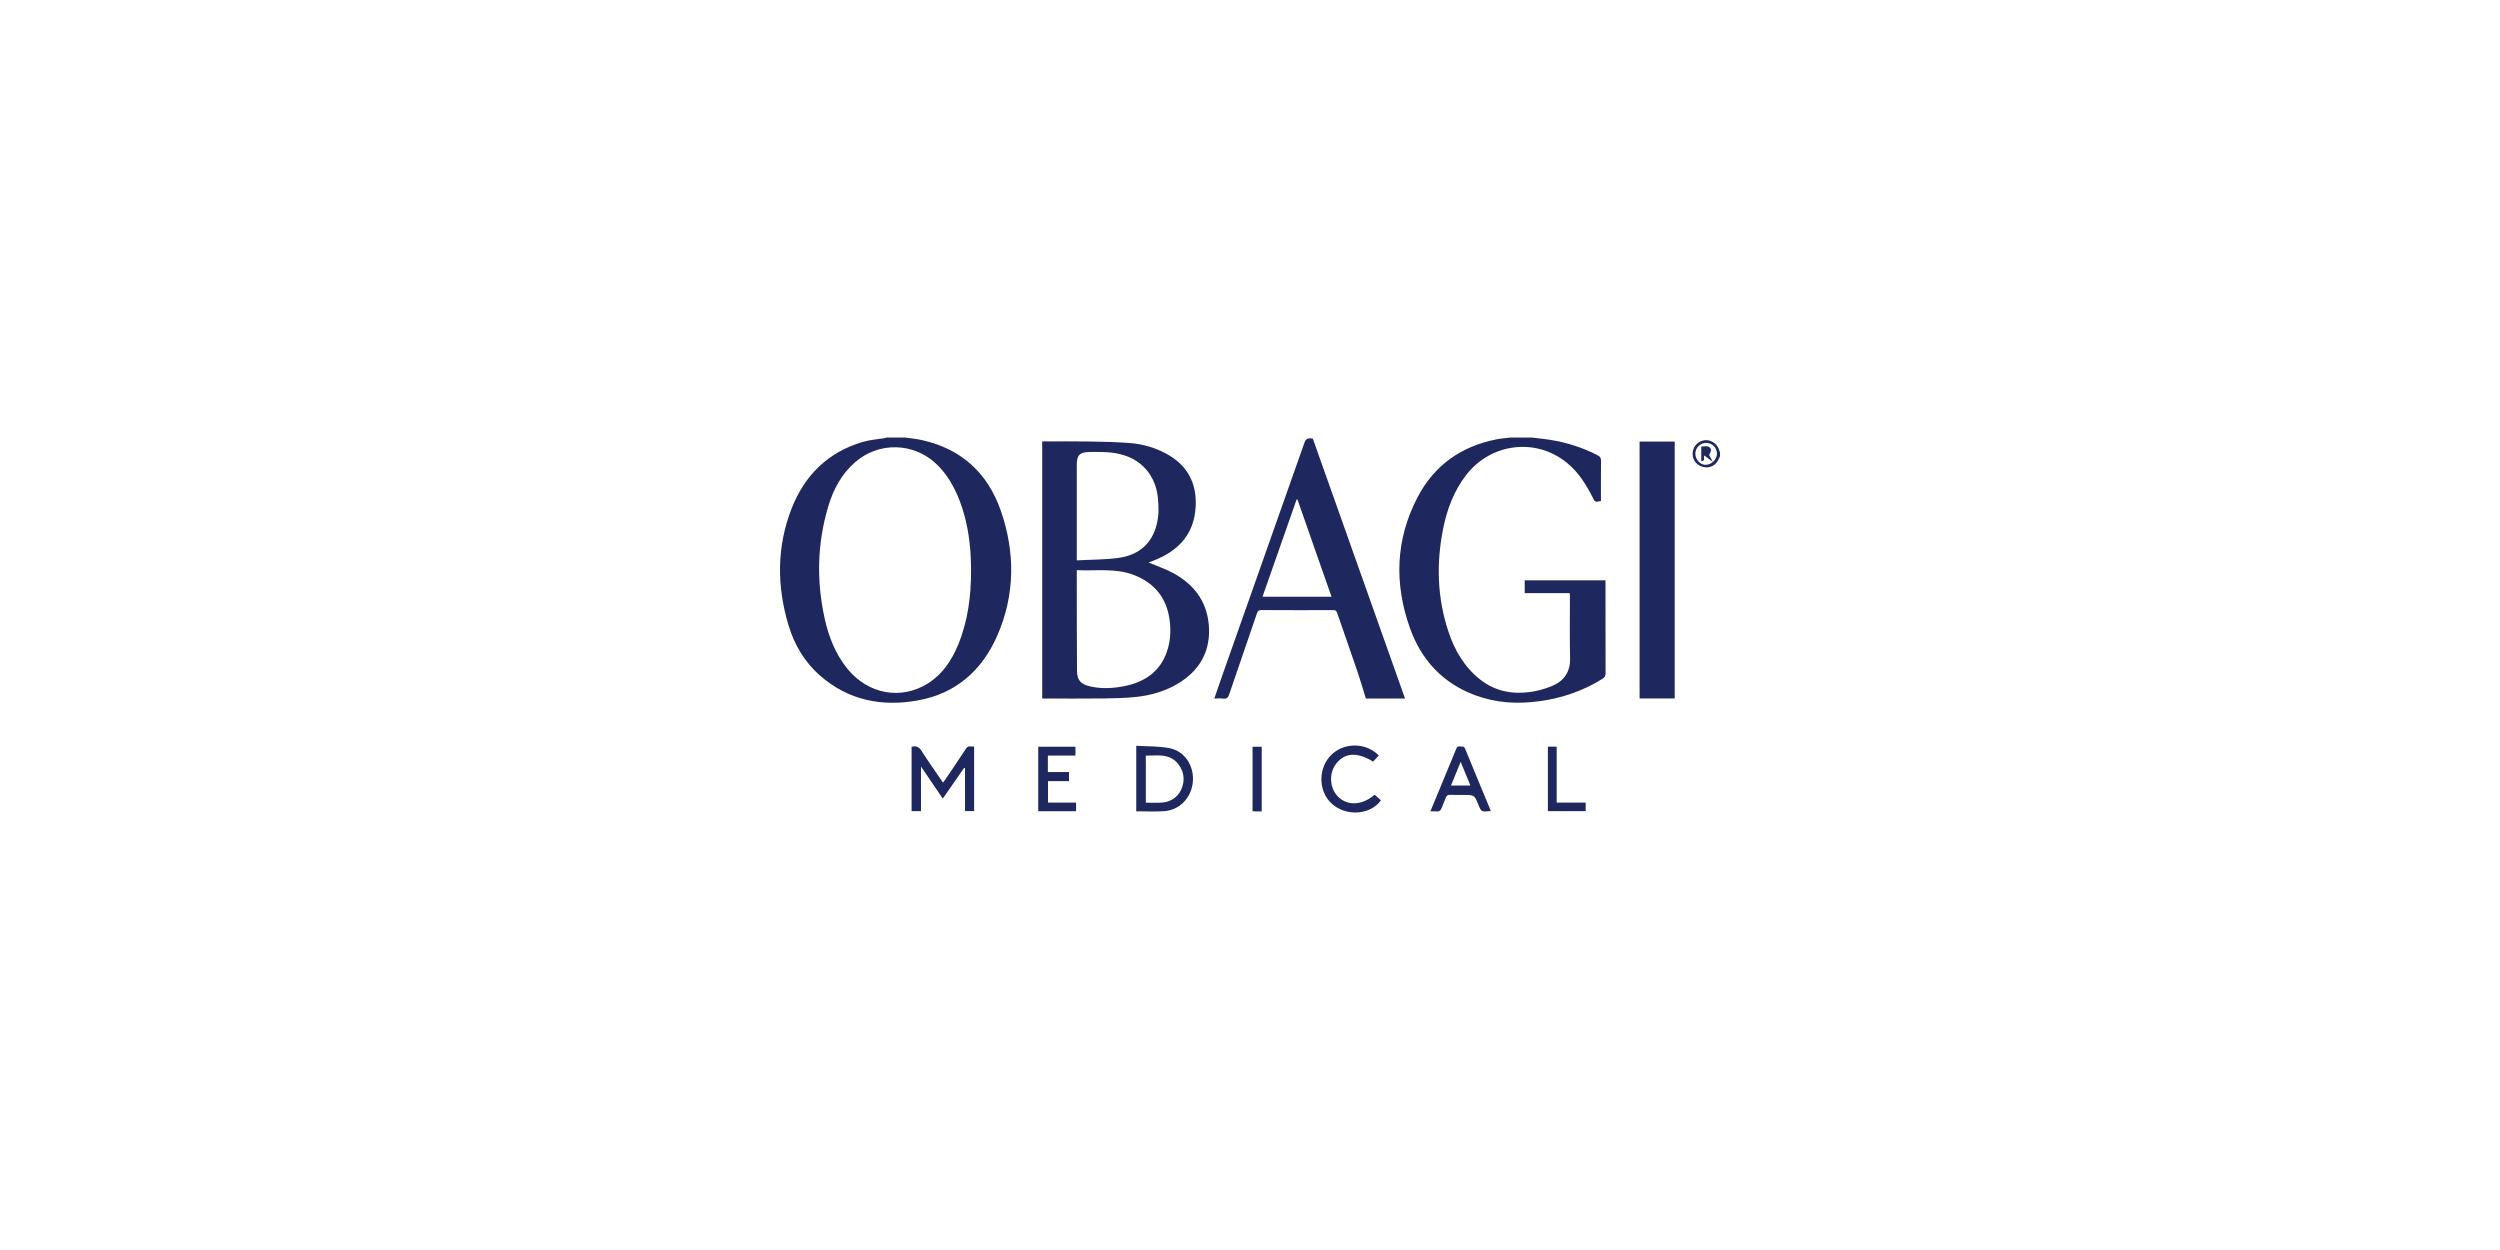 <?xml version="1.0" encoding="UTF-8"?>
<svg xmlns="http://www.w3.org/2000/svg" width="200" height="100" viewBox="0 0 200 100" fill="none">
  <path d="M72.388 35C72.864 35.069 73.341 35.113 73.805 35.219C76.92 35.928 79.002 37.84 80.049 40.812C81.233 44.191 81.215 47.601 79.76 50.898C78.544 53.651 76.463 55.487 73.428 56.033C70.551 56.553 67.886 56.033 65.623 54.064C64.369 52.974 63.548 51.582 63.078 50.015C62.144 46.892 62.131 43.758 63.322 40.699C64.357 38.041 66.219 36.185 69.002 35.357C69.541 35.194 70.124 35.157 70.689 35.063L70.952 35H72.388ZM77.685 45.651C77.685 44.159 77.547 42.68 77.152 41.231C76.757 39.783 76.105 38.266 74.927 37.138C74.061 36.297 72.912 35.814 71.706 35.782C70.5 35.751 69.327 36.174 68.419 36.968C67.316 37.921 66.664 39.156 66.256 40.529C65.373 43.495 65.31 46.498 65.981 49.513C66.3 50.949 66.833 52.297 67.761 53.463C69.429 55.544 72.099 56.039 74.275 54.647C75.422 53.914 76.137 52.817 76.651 51.582C77.434 49.682 77.685 47.689 77.685 45.651Z" fill="#1E285E"></path>
  <path d="M122.503 35C123.017 35.063 123.537 35.107 124.045 35.194C125.354 35.398 126.622 35.811 127.8 36.417C128.001 36.517 128.089 36.63 128.083 36.868C128.07 37.94 128.076 39.012 128.076 40.078C127.606 40.185 127.606 40.185 127.405 39.777C126.879 38.749 126.277 37.777 125.368 37.038C122.892 34.994 119.274 35.433 117.287 38.009C116.303 39.288 115.751 40.768 115.444 42.335C114.899 45.081 114.98 47.808 115.858 50.478C116.359 52.008 117.143 53.368 118.441 54.384C119.607 55.287 120.942 55.55 122.365 55.368C122.984 55.285 123.589 55.12 124.164 54.879C125.124 54.478 125.631 53.757 125.606 52.66C125.569 51.024 125.594 49.388 125.594 47.751C125.594 47.657 125.581 47.57 125.575 47.45H121.976V46.429H128.44V48.573C128.44 50.332 128.442 52.094 128.446 53.858C128.452 54.071 128.377 54.19 128.202 54.303C126.666 55.262 124.998 55.839 123.211 56.089C121.425 56.34 119.707 56.246 118.027 55.625C115.438 54.666 113.707 52.811 112.798 50.253C111.526 46.686 111.639 43.144 113.419 39.752C114.748 37.225 116.892 35.708 119.701 35.151C120.083 35.075 120.484 35.05 120.873 35H122.503Z" fill="#1E285E"></path>
  <path d="M137.599 36.505C137.518 36.655 137.461 36.824 137.361 36.962C137.079 37.364 136.558 37.495 136.076 37.301C135.857 37.214 135.673 37.056 135.554 36.853C135.435 36.649 135.387 36.412 135.417 36.179C135.444 35.934 135.553 35.707 135.726 35.532C135.899 35.358 136.126 35.248 136.37 35.219C136.822 35.157 137.323 35.458 137.493 35.897L137.599 36.191V36.505ZM137.029 36.962C137.405 36.642 137.467 36.122 137.167 35.752C137.094 35.663 137.005 35.589 136.904 35.534C136.803 35.48 136.692 35.446 136.577 35.435C136.463 35.424 136.347 35.436 136.238 35.47C136.128 35.504 136.026 35.559 135.938 35.633C135.562 35.953 135.524 36.492 135.85 36.887C136.176 37.282 136.671 37.263 137.035 36.956L137.029 36.962Z" fill="#1E285E"></path>
  <path d="M83.377 35.313C84.638 35.313 85.891 35.301 87.139 35.32C88.236 35.339 89.333 35.357 90.424 35.445C91.434 35.526 92.416 35.817 93.308 36.298C94.994 37.213 95.759 38.655 95.652 40.548C95.527 42.792 94.217 44.121 92.204 44.88L91.878 44.999C92.543 45.281 93.257 45.513 93.903 45.871C95.665 46.842 96.68 48.334 96.724 50.378C96.762 52.246 95.897 53.657 94.323 54.635C93.251 55.299 92.06 55.638 90.813 55.763C89.998 55.839 89.17 55.87 88.349 55.876C86.7 55.895 85.051 55.882 83.377 55.882V35.313ZM86.142 45.614V46.529C86.148 48.917 86.142 51.306 86.161 53.688C86.167 54.409 86.468 54.735 87.177 54.904C88.111 55.124 89.045 55.074 89.972 54.886C91.59 54.553 92.819 53.726 93.364 52.096C93.634 51.306 93.678 50.491 93.577 49.657C93.352 47.87 92.405 46.66 90.719 46.002C89.252 45.432 87.716 45.683 86.142 45.614ZM86.142 44.83C87.314 44.761 88.462 44.786 89.578 44.617C91.101 44.379 92.154 43.501 92.537 41.946C92.718 41.225 92.706 40.504 92.624 39.771C92.442 38.128 91.439 36.874 89.872 36.404C88.982 36.128 88.06 36.147 87.139 36.16C86.374 36.172 86.142 36.417 86.142 37.188V44.83Z" fill="#1E285E"></path>
  <path d="M112.403 55.883H109.269C109.049 55.174 108.843 54.453 108.604 53.751C108.065 52.165 107.507 50.585 106.962 49.005C106.905 48.849 106.824 48.811 106.661 48.811C104.743 48.817 102.818 48.817 100.9 48.805C100.693 48.805 100.618 48.88 100.555 49.068C99.821 51.225 99.075 53.375 98.342 55.531C98.254 55.795 98.147 55.933 97.84 55.889C97.627 55.857 97.408 55.883 97.144 55.883C97.358 55.262 97.558 54.666 97.771 54.071C99.966 47.86 102.16 41.643 104.354 35.42C104.486 35.038 104.711 35.044 105.025 35.088C107.482 42.009 109.942 48.941 112.403 55.883ZM103.796 39.959L103.733 39.946C102.826 42.542 101.915 45.139 101 47.739H106.523C105.608 45.131 104.705 42.542 103.796 39.959Z" fill="#1E285E"></path>
  <path d="M133.976 55.876H131.167V35.326H133.976V55.876Z" fill="#1E285E"></path>
  <path d="M77.202 64.885V61.456L77.133 61.424L75.422 63.888L73.679 61.324V64.891H72.927V59.738C73.246 59.669 73.485 59.707 73.698 60.033C74.243 60.892 74.839 61.725 75.441 62.609C75.522 62.503 75.591 62.415 75.648 62.327C76.199 61.512 76.751 60.703 77.284 59.882C77.459 59.606 77.698 59.751 77.93 59.725V64.885H77.202Z" fill="#1E285E"></path>
  <path d="M90.9 64.904V59.663C91.797 59.719 92.706 59.681 93.571 59.857C94.793 60.095 95.546 61.286 95.427 62.559C95.308 63.832 94.361 64.829 93.088 64.897C92.367 64.941 91.646 64.904 90.9 64.904ZM91.665 64.214C92.11 64.214 92.53 64.233 92.944 64.208C93.885 64.145 94.549 63.493 94.674 62.534C94.781 61.725 94.273 60.854 93.527 60.578C92.919 60.352 92.298 60.453 91.665 60.453V64.214Z" fill="#1E285E"></path>
  <path d="M119.256 64.885C118.503 64.96 118.503 64.96 118.24 64.308C117.977 63.656 117.945 63.593 117.168 63.593C116.779 63.593 116.397 63.6 116.008 63.587C115.826 63.581 115.726 63.637 115.663 63.819C115.601 64.001 115.444 64.333 115.35 64.597C115.256 64.86 115.131 64.948 114.874 64.91C114.742 64.891 114.604 64.91 114.428 64.91L115.35 62.691C115.73 61.767 116.111 60.846 116.491 59.926C116.547 59.794 116.598 59.688 116.773 59.713C116.949 59.738 117.112 59.663 117.212 59.901C117.87 61.518 118.541 63.13 119.212 64.741C119.231 64.787 119.245 64.836 119.256 64.885ZM116.855 60.948L116.077 62.841H117.632L116.855 60.948Z" fill="#1E285E"></path>
  <path d="M86.035 59.738V60.446H83.829V61.763H85.521V62.49H83.841V64.208H86.086V64.897H83.058V59.738H86.035Z" fill="#1E285E"></path>
  <path d="M110.303 60.44L109.846 60.929C108.573 60.139 107.564 60.208 106.887 61.105C106.279 61.901 106.373 63.111 107.094 63.782C107.814 64.452 108.955 64.459 109.971 63.575L110.473 64.02C109.733 65.098 107.946 65.355 106.724 64.446C105.501 63.537 105.382 61.65 106.385 60.515C107.388 59.381 109.244 59.343 110.303 60.44Z" fill="#1E285E"></path>
  <path d="M123.832 59.732H124.534V64.208H126.854V64.891H123.832V59.732Z" fill="#1E285E"></path>
  <path d="M100.937 64.91H100.386L100.204 64.891V59.738H100.937V64.91Z" fill="#1E285E"></path>
  <path d="M137.035 36.956L136.345 36.442C136.22 36.53 136.515 36.887 136.101 36.887V35.727C136.37 35.727 136.684 35.602 136.859 35.89C136.928 36.009 136.828 36.229 136.728 36.392L137.029 36.962L137.035 36.956Z" fill="#1E285E"></path>
</svg>
